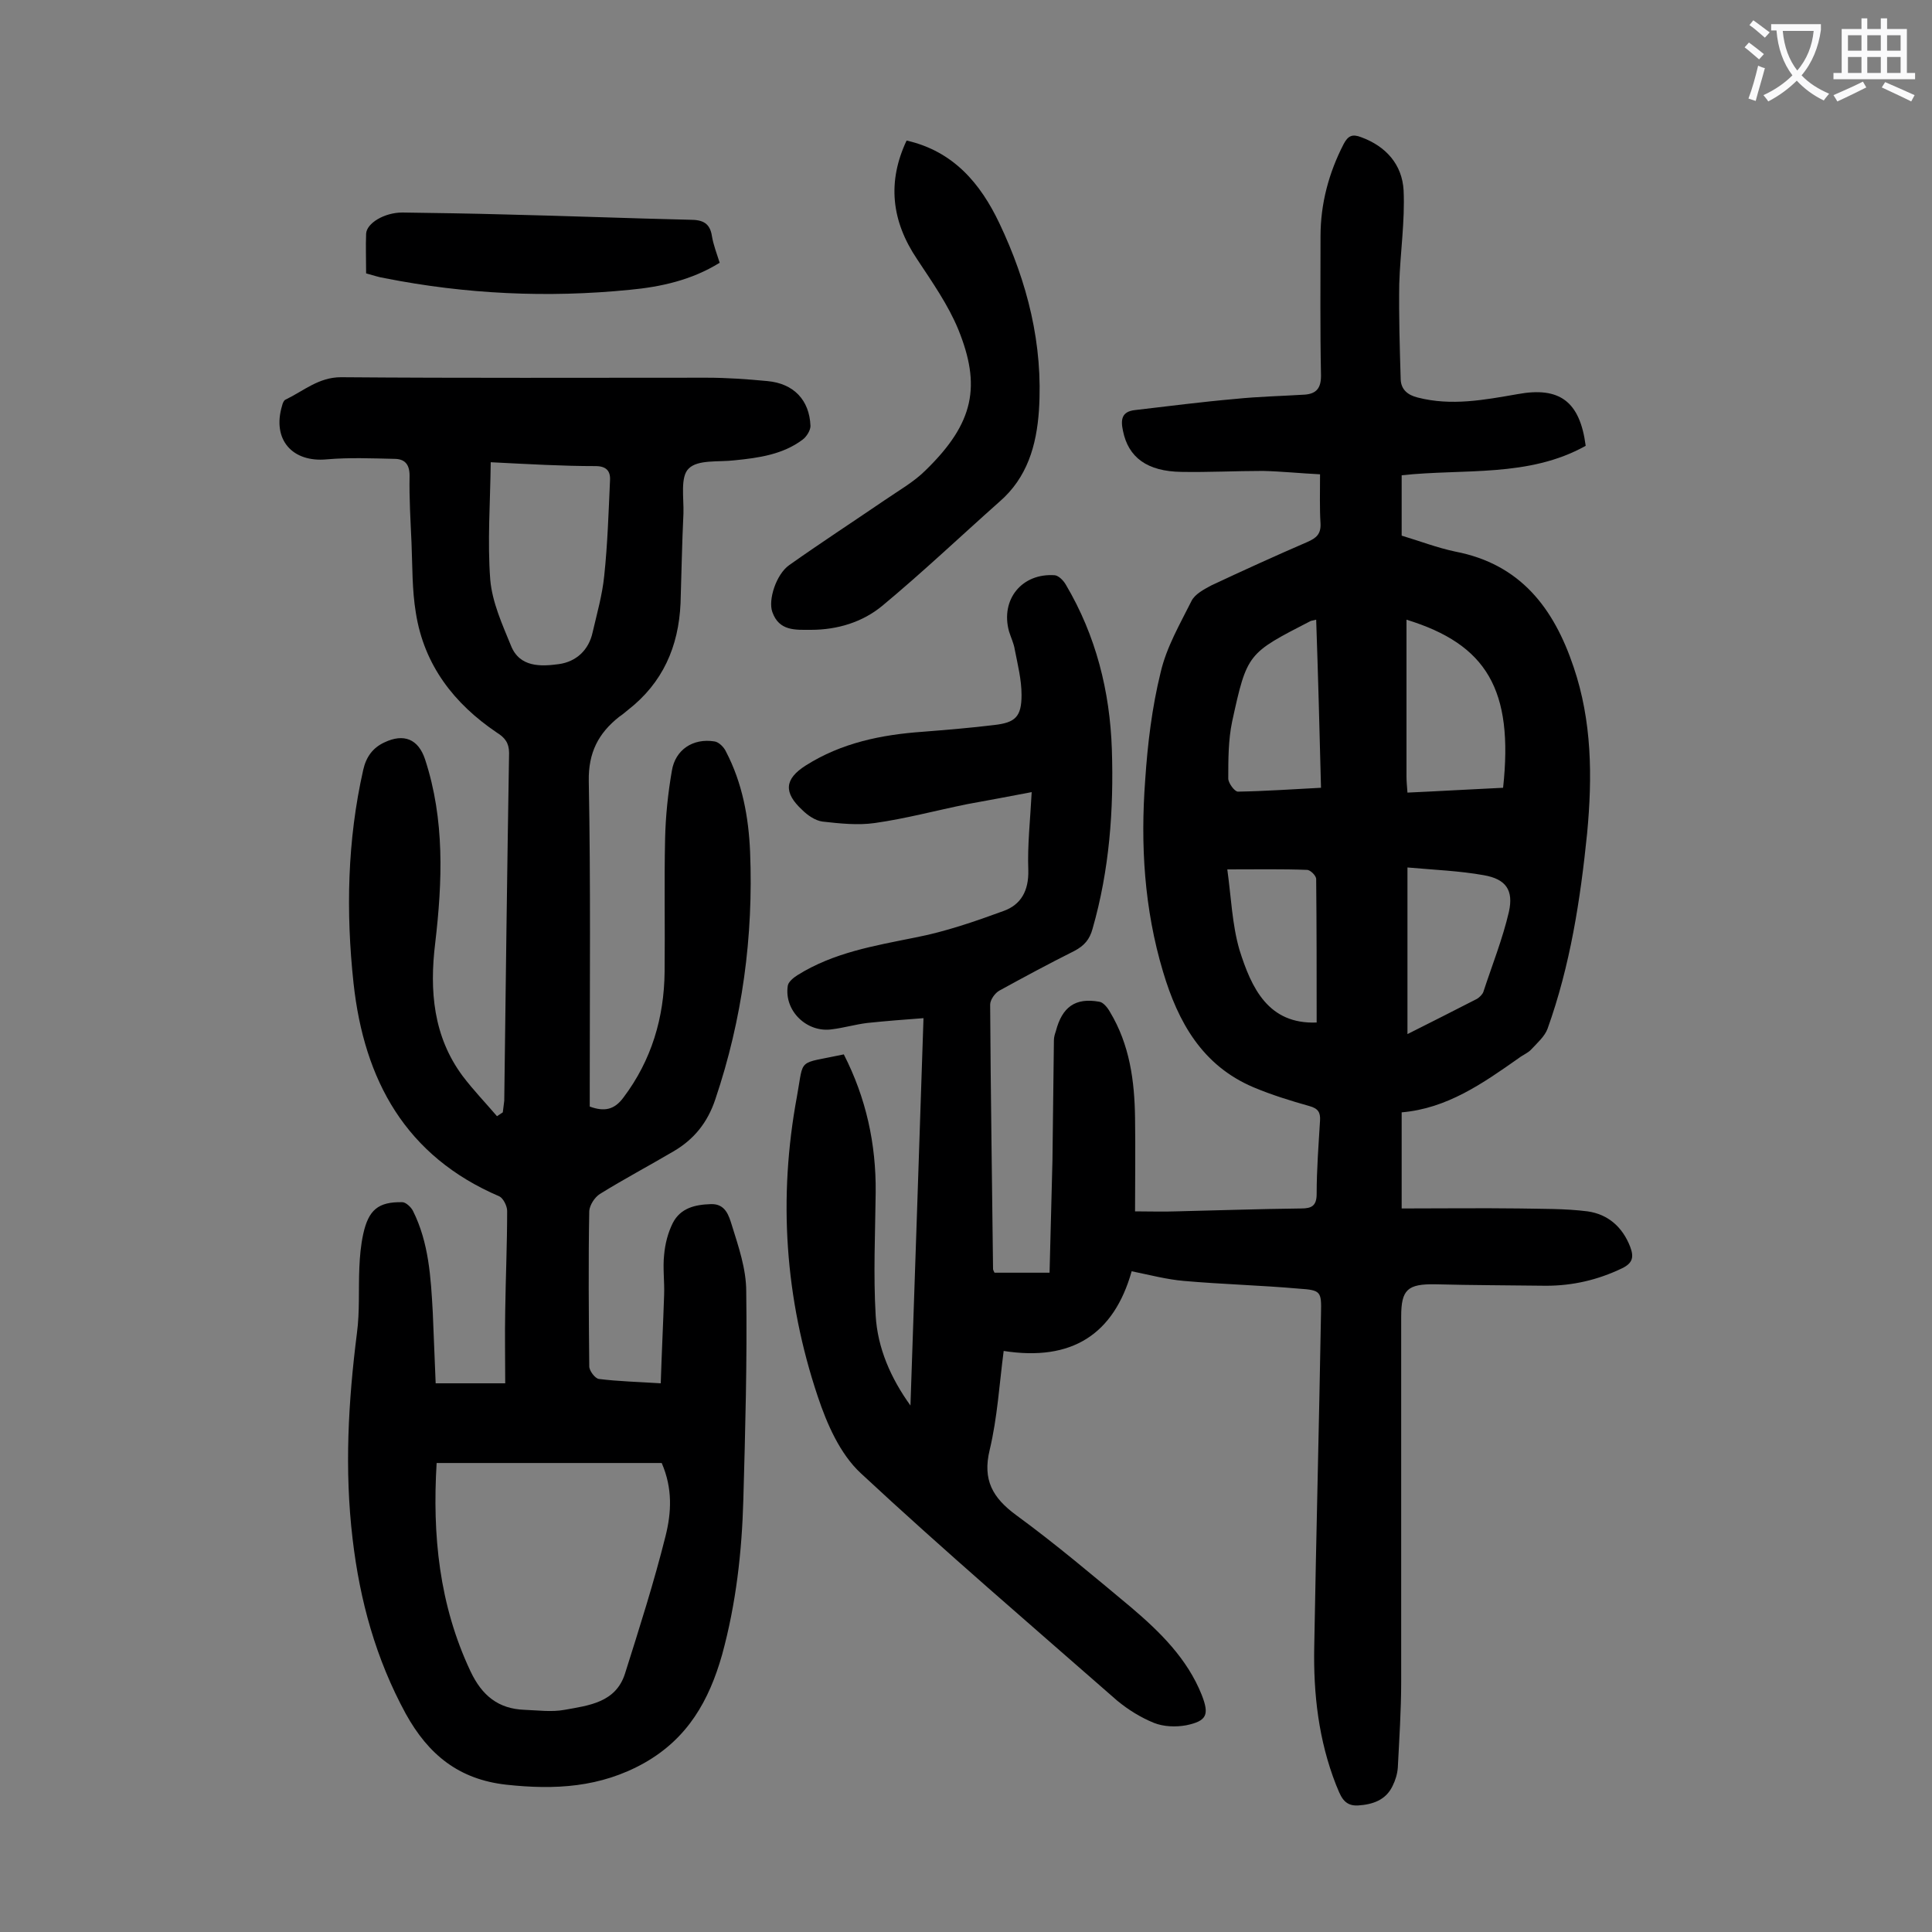 <svg enable-background="new 0 0 400 400" viewBox="0 0 400 400" xmlns="http://www.w3.org/2000/svg"><rect x="0" y="0" width="400" height="400" fill="#808080" stroke="none"/><g fill="#000001"><path d="m290.2 250.2c8.3 0 16.3-.1 24.3 0 4.7.1 9.5 0 14.2.6 4.2.6 7.2 3.2 8.8 7.3.8 2.1.6 3.4-1.7 4.5-5 2.4-10.2 3.6-15.7 3.6-7.6-.1-15.3-.1-22.9-.3-5.8-.1-7.1 1.1-7.1 6.7v75.6c0 5.9-.4 11.9-.7 17.8-.1 1.3-.5 2.6-1.1 3.8-1.4 2.9-4.1 3.8-7.1 4-3.1.2-3.7-2.2-4.6-4.3-3.6-9.2-4.7-18.8-4.5-28.6.4-23 1-46 1.4-69 .1-4.5 0-4.8-4.6-5.1-7.9-.7-15.9-.9-23.8-1.6-3.5-.3-6.9-1.2-10.8-2-3.7 13.1-12.4 18.7-26.5 16.5-.9 6.9-1.3 13.8-2.9 20.5-1.5 6.2.6 9.9 5.5 13.5 8.2 6 16 12.6 23.8 19.1 6 5.1 11.6 10.6 14.6 18.1 1.6 4.1 1.1 5.4-3.2 6.3-2.2.4-4.7.3-6.7-.5-2.7-1.1-5.3-2.7-7.6-4.6-17.8-15.6-35.8-31-53.1-47.1-4.3-4-7-10.2-8.9-15.9-6.8-20.3-8.2-41.1-4.3-62.1 1.5-8.2-.1-6.6 9.7-8.7 4.6 9 6.7 18.5 6.6 28.6-.1 8.5-.5 17 0 25.5.4 6.7 3.1 12.9 7.2 18.6.9-26.5 1.8-52.9 2.7-80.2-4.1.3-7.9.6-11.7 1-2.4.3-4.8 1-7.2 1.3-5.2.8-10-3.8-9.2-9 .1-.8 1.2-1.7 2-2.2 7.5-4.7 16-6.1 24.4-7.8 6.2-1.2 12.3-3.3 18.3-5.5 3.6-1.3 5.2-4.2 5.1-8.4-.2-5.2.4-10.4.7-16.2-4.7.9-9 1.7-13.4 2.5-6.4 1.3-12.7 3-19.1 3.9-3.5.5-7.2.1-10.8-.3-1.5-.2-3.1-1.3-4.2-2.4-3.9-3.6-3.7-6.4.7-9.2 7.4-4.7 15.7-6.4 24.3-7 5-.4 9.9-.8 14.8-1.4 4.3-.5 5.6-1.7 5.6-6.2 0-3.2-.8-6.3-1.4-9.4-.2-1.3-.8-2.5-1.2-3.8-1.8-6.6 2.7-12.1 9.5-11.6.8.1 1.8 1.1 2.3 2 6.2 10.5 9.1 22 9.5 34.1.4 12.5-.5 24.9-4 37.1-.6 2.2-1.7 3.5-3.8 4.6-5.2 2.6-10.4 5.4-15.5 8.2-.9.5-1.9 1.9-1.9 2.9.1 18.2.4 36.5.6 54.7 0 .2.1.4.3.8h11.4c.2-7.8.4-15.5.6-23.3.1-8.3.2-16.5.3-24.8 0-.7.2-1.3.4-1.9 1.3-5 4-7 9-6.1.8.1 1.7 1.2 2.2 2.1 4.1 6.8 5.1 14.3 5.2 22 .1 6.4 0 12.8 0 19.3 3.1 0 5.8.1 8.5 0 8.6-.2 17.2-.5 25.9-.6 2.1 0 3.2-.5 3.2-3 0-5.1.4-10.2.7-15.2.1-1.7-.4-2.5-2.2-3-3.9-1.1-7.8-2.3-11.6-3.9-10.6-4.5-15.6-13.5-18.7-23.9-3.9-13-4.7-26.3-3.7-39.7.5-7.5 1.4-15 3.2-22.3 1.2-5.2 4-10 6.4-14.8.7-1.4 2.6-2.4 4.1-3.2 6.6-3.1 13.2-6.1 19.9-9 1.8-.8 2.8-1.6 2.7-3.8-.2-3.2-.1-6.4-.1-10.2-4-.2-7.9-.6-11.8-.7-5.6 0-11.3.3-16.9.2-7.1-.1-11-3-12.1-8.5-.5-2.3-.3-4 2.5-4.3 6.9-.8 13.8-1.7 20.7-2.3 4.8-.5 9.7-.6 14.5-.9 2.3-.2 3.3-1.3 3.3-3.9-.2-9.6-.1-19.2-.1-28.9 0-6.7 1.7-13.1 4.8-19.1.9-1.7 1.8-2.1 3.6-1.4 5.2 1.9 8.5 5.7 8.8 11 .3 6.4-.7 12.9-.9 19.4-.1 6.6.1 13.2.3 19.8.1 2.1 1.5 3.2 3.5 3.7 7 1.8 13.8.5 20.7-.7 8.7-1.6 12.9 1.5 14.1 10.7-11.8 6.6-25.2 4.7-38.1 6.1v12.5c3.7 1.1 7.3 2.5 11.1 3.3 13.5 2.6 20.4 11.7 24.5 23.9 3.8 11.2 3.9 22.7 2.8 34.4-1.4 13.8-3.5 27.4-8.2 40.5-.6 1.6-2.1 2.9-3.3 4.2-.7.8-1.8 1.2-2.7 1.9-7.4 5.2-14.8 10.4-24.2 11.2zm1-121.9v32.5c0 1 .1 1.9.2 3.3 6.7-.3 13.3-.7 19.8-1 2.2-20.3-3.4-29.7-20-34.8zm.2 51.3v34.5c5-2.5 9.7-4.9 14.4-7.3.5-.3 1.1-.9 1.3-1.4 1.8-5.5 4-11 5.3-16.6 1-4.5-.6-6.8-5.2-7.6-5-.9-10.2-1.1-15.8-1.6zm-18.9-51.3c-.8.2-1 .2-1.2.3-13 6.7-13.1 6.6-16.2 20.8-.8 3.8-.8 7.9-.8 11.8 0 .9 1.3 2.7 2 2.7 5.7-.1 11.4-.5 17.2-.8-.3-11.9-.6-23.2-1-34.8zm.1 83.4c0-9.9 0-19.8-.1-29.7 0-.7-1.2-1.9-1.9-1.9-5.1-.2-10.3-.1-16.5-.1.8 5.8 1 11.4 2.5 16.6 2.5 8 6 15.5 16 15.1z"/><path d="m90.2 286.4h14.4c0-5.1-.1-10.1 0-15.1.1-6.9.4-13.7.4-20.6 0-1-.8-2.6-1.6-3-19.4-8.3-28-24-30.2-44.1-1.6-14.8-1.3-29.6 2-44.2.6-2.7 2-4.6 4.4-5.7 4-1.9 7-.7 8.4 3.5 4.1 12.5 3.6 25.3 2.1 38.1-1.2 9.8-.4 19.3 5.7 27.5 2.2 2.9 4.7 5.5 7.1 8.3.4-.3.8-.5 1.2-.8.1-.8.2-1.6.3-2.4.3-24 .6-48 1-72 0-2.1-.9-3.2-2.5-4.2-8.9-6-15.1-14-16.8-24.8-.8-4.8-.7-9.7-.9-14.5-.2-4.6-.5-9.3-.4-13.9 0-2.5-1.1-3.5-3.2-3.5-4.6-.1-9.3-.3-13.9.1-7.2.7-11.4-4.1-9.3-11.1.1-.5.4-1.2.8-1.3 3.7-1.8 6.8-4.6 11.4-4.6 25.2.2 50.4.1 75.7.1 4.2 0 8.4.3 12.6.7 5.4.5 8.7 3.9 8.9 9.3 0 .9-.8 2.2-1.6 2.8-4.1 3.1-9.1 3.8-14.1 4.3-3.3.4-7.6-.2-9.5 1.7-1.8 1.7-1 6.1-1.1 9.3-.3 6.2-.4 12.4-.6 18.6-.4 9-3.7 16.5-10.9 22.1-.6.5-1.2 1-1.8 1.4-4.3 3.4-6.4 7.4-6.3 13.3.4 21.1.2 42.2.2 63.4v4c3 1.1 5.1.7 7-1.9 5.8-7.7 8.4-16.5 8.5-26 .1-9.2-.1-18.4.1-27.5.1-4.7.6-9.5 1.4-14.1.7-4.4 4.4-6.8 8.8-6.1.9.1 2 1.2 2.4 2.1 3.4 6.5 4.7 13.6 5 20.8.7 17.5-1.6 34.6-7.2 51.2-1.6 4.8-4.4 8.3-8.7 10.8-5.1 3-10.2 5.7-15.2 8.8-1.1.7-2.1 2.3-2.2 3.5-.2 10.7-.1 21.5 0 32.2 0 .9 1.2 2.5 2 2.6 4 .5 8.1.6 12.8.9.2-6.3.5-12.3.7-18.3.1-2.8-.3-5.6 0-8.3.2-2.3.8-4.6 1.8-6.6 1.6-3.1 4.6-3.8 7.9-3.9 3-.1 3.7 2.4 4.3 4.3 1.4 4.5 3 9.1 3 13.8.2 14.4-.2 28.7-.6 43.1-.3 10.8-1.5 21.5-4.4 32.1-2.7 9.5-7.1 17.3-16.1 22.4-9.1 5.1-18.5 5.6-28.6 4.5-9.8-1.1-16.1-6.2-20.8-14.7-6.2-11.4-9.5-23.4-11-36.2-1.7-14.3-.9-28.4.9-42.6.6-4.5.3-9 .5-13.6.1-2.3.3-4.6.8-6.9 1.1-5 3.1-6.7 8.1-6.6.7 0 1.8 1 2.2 1.8 3.3 6.6 3.7 13.8 4.1 21 .2 4.8.4 9.6.6 14.7zm.2 16.5c-.9 14.9.5 29.3 7 43.1 2.4 5.1 5.8 7.8 11.2 8 2.8.1 5.6.5 8.3 0 5-.9 10.6-1.5 12.5-7.5 3-9.5 6-18.9 8.4-28.5 1.2-4.8 1.5-9.8-.8-15.1-15.3 0-30.9 0-46.6 0zm11.2-207.2c-.1 8.4-.7 16.4-.1 24.3.4 4.7 2.5 9.3 4.3 13.7 1.8 4.5 6.2 4.3 9.9 3.8 3.6-.5 6.2-2.9 7-6.6.9-3.9 2-7.7 2.4-11.7.7-6.6.9-13.2 1.2-19.8.1-1.9-.8-2.9-3-2.9-6.9 0-13.7-.4-21.7-.8z"/><path d="m187.7 29.1c9.7 2.2 15.3 8.9 19.2 17.1 5.8 12.2 9.1 25.1 8.2 38.8-.5 7.2-2.4 13.9-8.2 18.9-8.1 7.2-15.9 14.6-24.2 21.5-4.1 3.4-9.3 5-14.8 5-3.2 0-6.6.3-8-3.7-.9-2.5.8-7.8 3.5-9.7 6.5-4.6 13.1-8.9 19.7-13.4 2.9-2 6.1-3.8 8.5-6.2 10.2-9.9 11.5-17.6 6.8-29.2-2.1-5.1-5.4-9.8-8.5-14.5-5.4-8-6.2-16.1-2.2-24.6z"/><path d="m75.8 56.6c0-2.9-.1-5.6 0-8.2.1-2.2 3.8-4.4 7.5-4.4 7.1.1 14.1.2 21.2.4 12.8.3 25.6.8 38.4 1.1 2.6 0 4.1.7 4.5 3.4.3 1.8 1 3.6 1.6 5.5-5.8 3.6-12.2 5-18.6 5.6-17 1.7-34 .9-50.7-2.4-1.3-.2-2.4-.6-3.9-1z"/></g><path d="m362.1 8.8c1.1.8 2.1 1.6 3.1 2.4l-1 1.1c-1.3-1.1-2.3-2-3-2.5zm1.9 4.8c.5.2.9.4 1.4.5-.6 2.3-1.3 4.5-1.9 6.8l-1.5-.5c.8-2.1 1.4-4.3 2-6.8zm-1-9.4c1.3.9 2.4 1.8 3.4 2.5l-1 1.1c-1.4-1.2-2.4-2.1-3.2-2.6zm3.7 2.2v-1.4h10.3v1.2c-.5 3.6-1.8 6.8-4 9.4 1.5 1.6 3.4 2.8 5.7 3.8-.3.4-.7.8-1.1 1.4-2.3-1.1-4.1-2.5-5.6-4.1-1.6 1.6-3.6 3.1-5.9 4.3-.3-.5-.7-.9-1-1.3 2.4-1.1 4.4-2.5 6-4.1-1.9-2.5-3-5.6-3.3-9.3h-1.1zm8.8 0h-6.4c.3 3.3 1.3 6 3 8.2 2-2.3 3.1-5.1 3.4-8.2z" fill="#fafafb"/><path d="m385.3 3.8h1.3v2.2h2.8v-2.2h1.3v2.2h4.1v9.1h1.7v1.3h-16.9v-1.3h1.7v-9.1h4.1v-2.2zm.4 13.1.7 1.2c-1.8.9-3.8 1.9-6 2.9-.2-.4-.5-.8-.8-1.3 2.3-1 4.3-1.9 6.1-2.8zm-3.1-6.4h2.8v-3.2h-2.8zm0 4.6h2.8v-3.3h-2.8zm4-4.6h2.8v-3.2h-2.8zm0 4.6h2.8v-3.3h-2.8zm3.7 1.9c2.1.9 4.1 1.8 6.1 2.7l-.7 1.3c-2.2-1.1-4.2-2-6.1-2.9zm3.2-9.7h-2.8v3.2h2.8zm-2.8 7.8h2.8v-3.3h-2.8z" fill="#fafafb"/></svg>